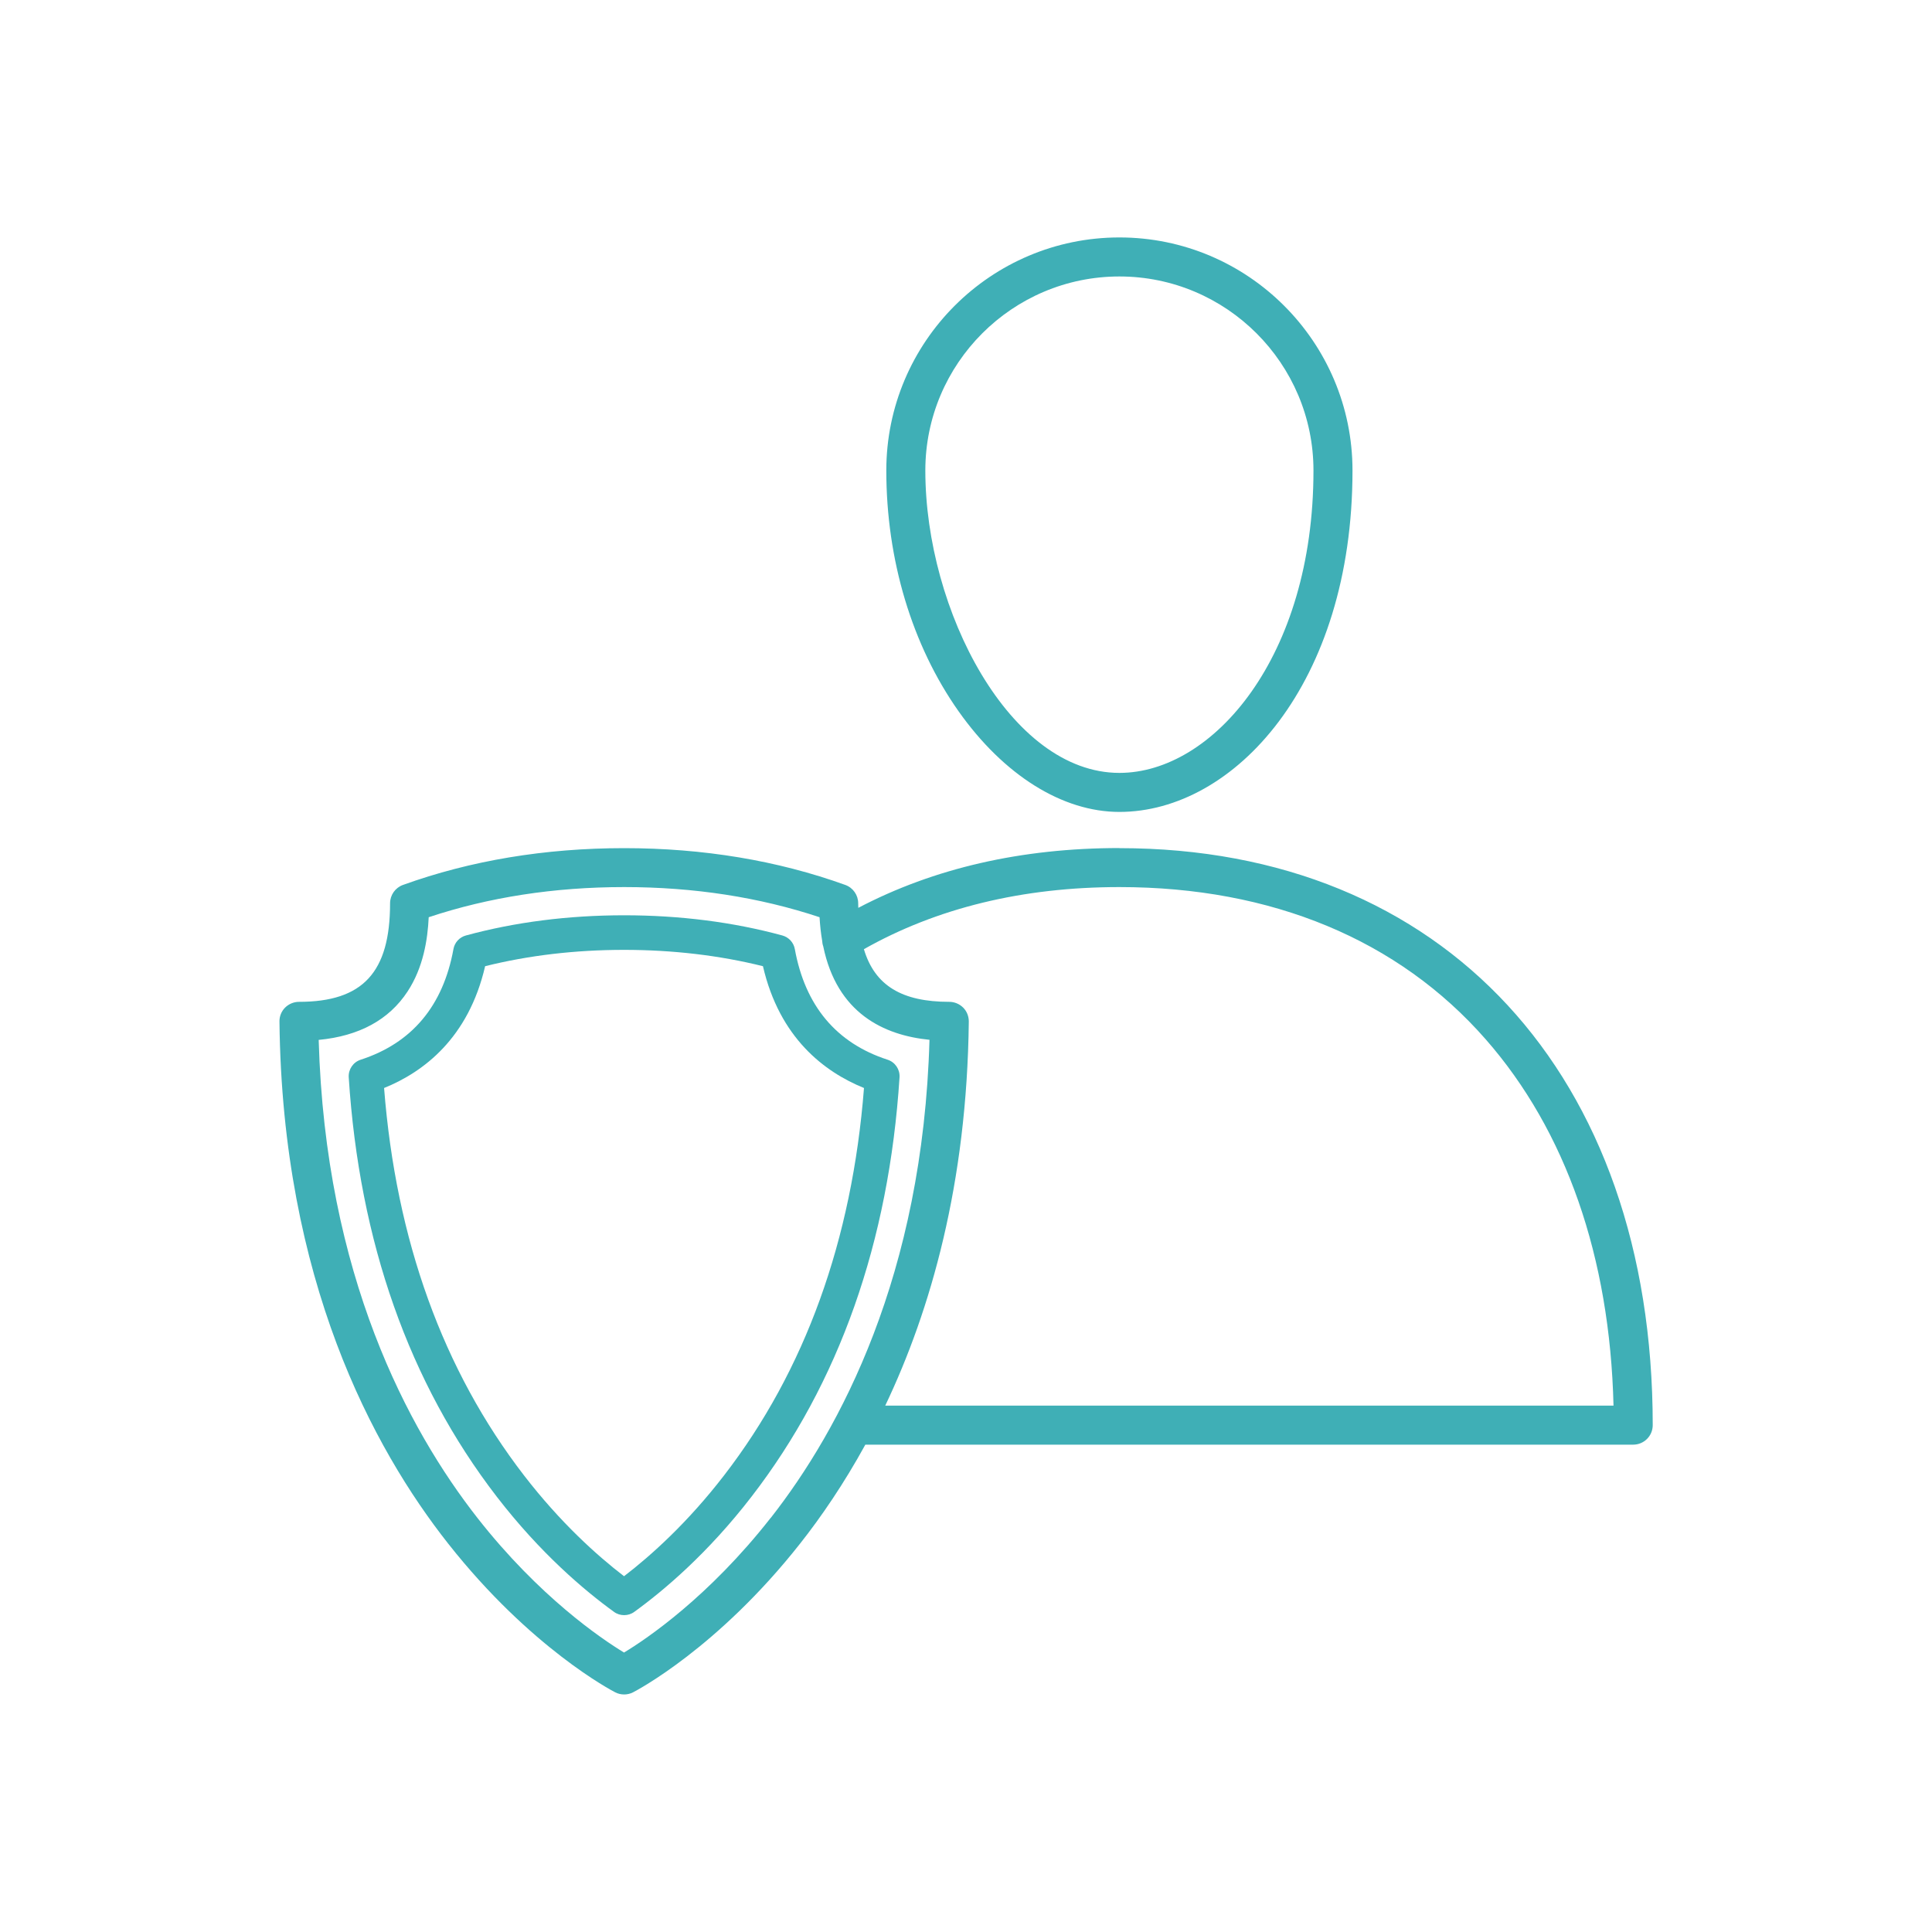 <?xml version="1.0" encoding="UTF-8"?> <svg xmlns="http://www.w3.org/2000/svg" id="Layer_1" viewBox="0 0 200 200"><defs><style>.cls-1{fill:#3fafb6;}</style></defs><path class="cls-1" d="M91.88,109.7c-5.3-1.72-8.53-5.57-9.6-11.45-.12-.68-.63-1.23-1.29-1.41-5.1-1.39-10.62-2.09-16.38-2.09s-11.28.7-16.38,2.09c-.67.18-1.17.73-1.29,1.41-1.07,5.88-4.3,9.73-9.6,11.45-.78.25-1.29,1-1.24,1.82,1.1,17.05,6.26,31.65,15.32,43.41,4.53,5.88,9.1,9.73,12.14,11.93.31.23.68.34,1.05.34s.74-.11,1.05-.34c3.04-2.2,7.61-6.05,12.14-11.93,9.07-11.76,14.22-26.36,15.32-43.41.05-.82-.46-1.57-1.24-1.82ZM74.95,152.74c-3.77,4.89-7.56,8.29-10.35,10.43-2.79-2.14-6.58-5.54-10.35-10.43-8.39-10.88-13.26-24.37-14.49-40.11,4.1-1.66,8.74-5.18,10.46-12.61,4.5-1.12,9.33-1.69,14.38-1.69s9.88.57,14.38,1.69c1.72,7.43,6.35,10.94,10.46,12.61-1.23,15.75-6.1,29.24-14.49,40.11Z"></path><path class="cls-1" d="M115.88,84.05c11.86,0,24.13-13.22,24.13-35.34,0-13.31-10.82-24.13-24.13-24.13s-24.13,10.82-24.13,24.13c0,9.24,2.66,18.09,7.48,24.92,4.68,6.62,10.75,10.42,16.65,10.42ZM115.88,28.62c11.08,0,20.09,9.01,20.09,20.09,0,19.33-10.43,31.3-20.09,31.3-11.32,0-20.09-16.83-20.09-31.3,0-11.08,9.01-20.09,20.09-20.09Z"></path><path class="cls-1" d="M115.88,87.79c-10.13,0-19.2,2.08-27.03,6.19,0-.16-.01-.31-.01-.47,0-.85-.53-1.61-1.33-1.9-7.01-2.53-14.71-3.81-22.9-3.81s-15.89,1.28-22.9,3.81c-.8.29-1.33,1.05-1.33,1.9,0,7.15-2.82,10.2-9.43,10.2-.54,0-1.06.22-1.44.6-.38.38-.59.9-.58,1.44.29,26.73,9.66,44.15,17.47,54.05,8.52,10.81,16.94,15.21,17.29,15.39.29.15.61.22.92.22s.63-.07.92-.22c.35-.18,8.77-4.58,17.29-15.39,2.21-2.8,4.54-6.21,6.76-10.25h79.49c1.11,0,2.02-.9,2.02-2.02,0-36.29-21.67-59.73-55.2-59.73ZM79.78,157.13c-6.4,8.17-12.83,12.52-15.18,13.94-2.34-1.42-8.78-5.77-15.18-13.94-7.17-9.16-15.74-25.11-16.43-49.48,4.19-.4,7.28-2.08,9.2-5.01,1.63-2.48,2.08-5.37,2.19-7.69,6.22-2.07,13.01-3.12,20.23-3.12s14.01,1.05,20.23,3.12c.05.87.14,1.68.27,2.43.01.19.04.39.11.58,1.43,6.94,6.28,9.21,11,9.68-.69,24.38-9.26,40.33-16.43,49.49ZM115.88,145.51h-24.24c4.71-9.89,8.46-22.99,8.65-39.76,0-.54-.2-1.06-.58-1.44-.38-.38-.9-.6-1.44-.6-4.9,0-7.71-1.68-8.84-5.45,7.53-4.26,16.42-6.43,26.45-6.43,15.77,0,28.89,5.45,37.92,15.76,8.31,9.48,12.86,22.56,13.23,37.92h-51.14Z"></path></svg> 